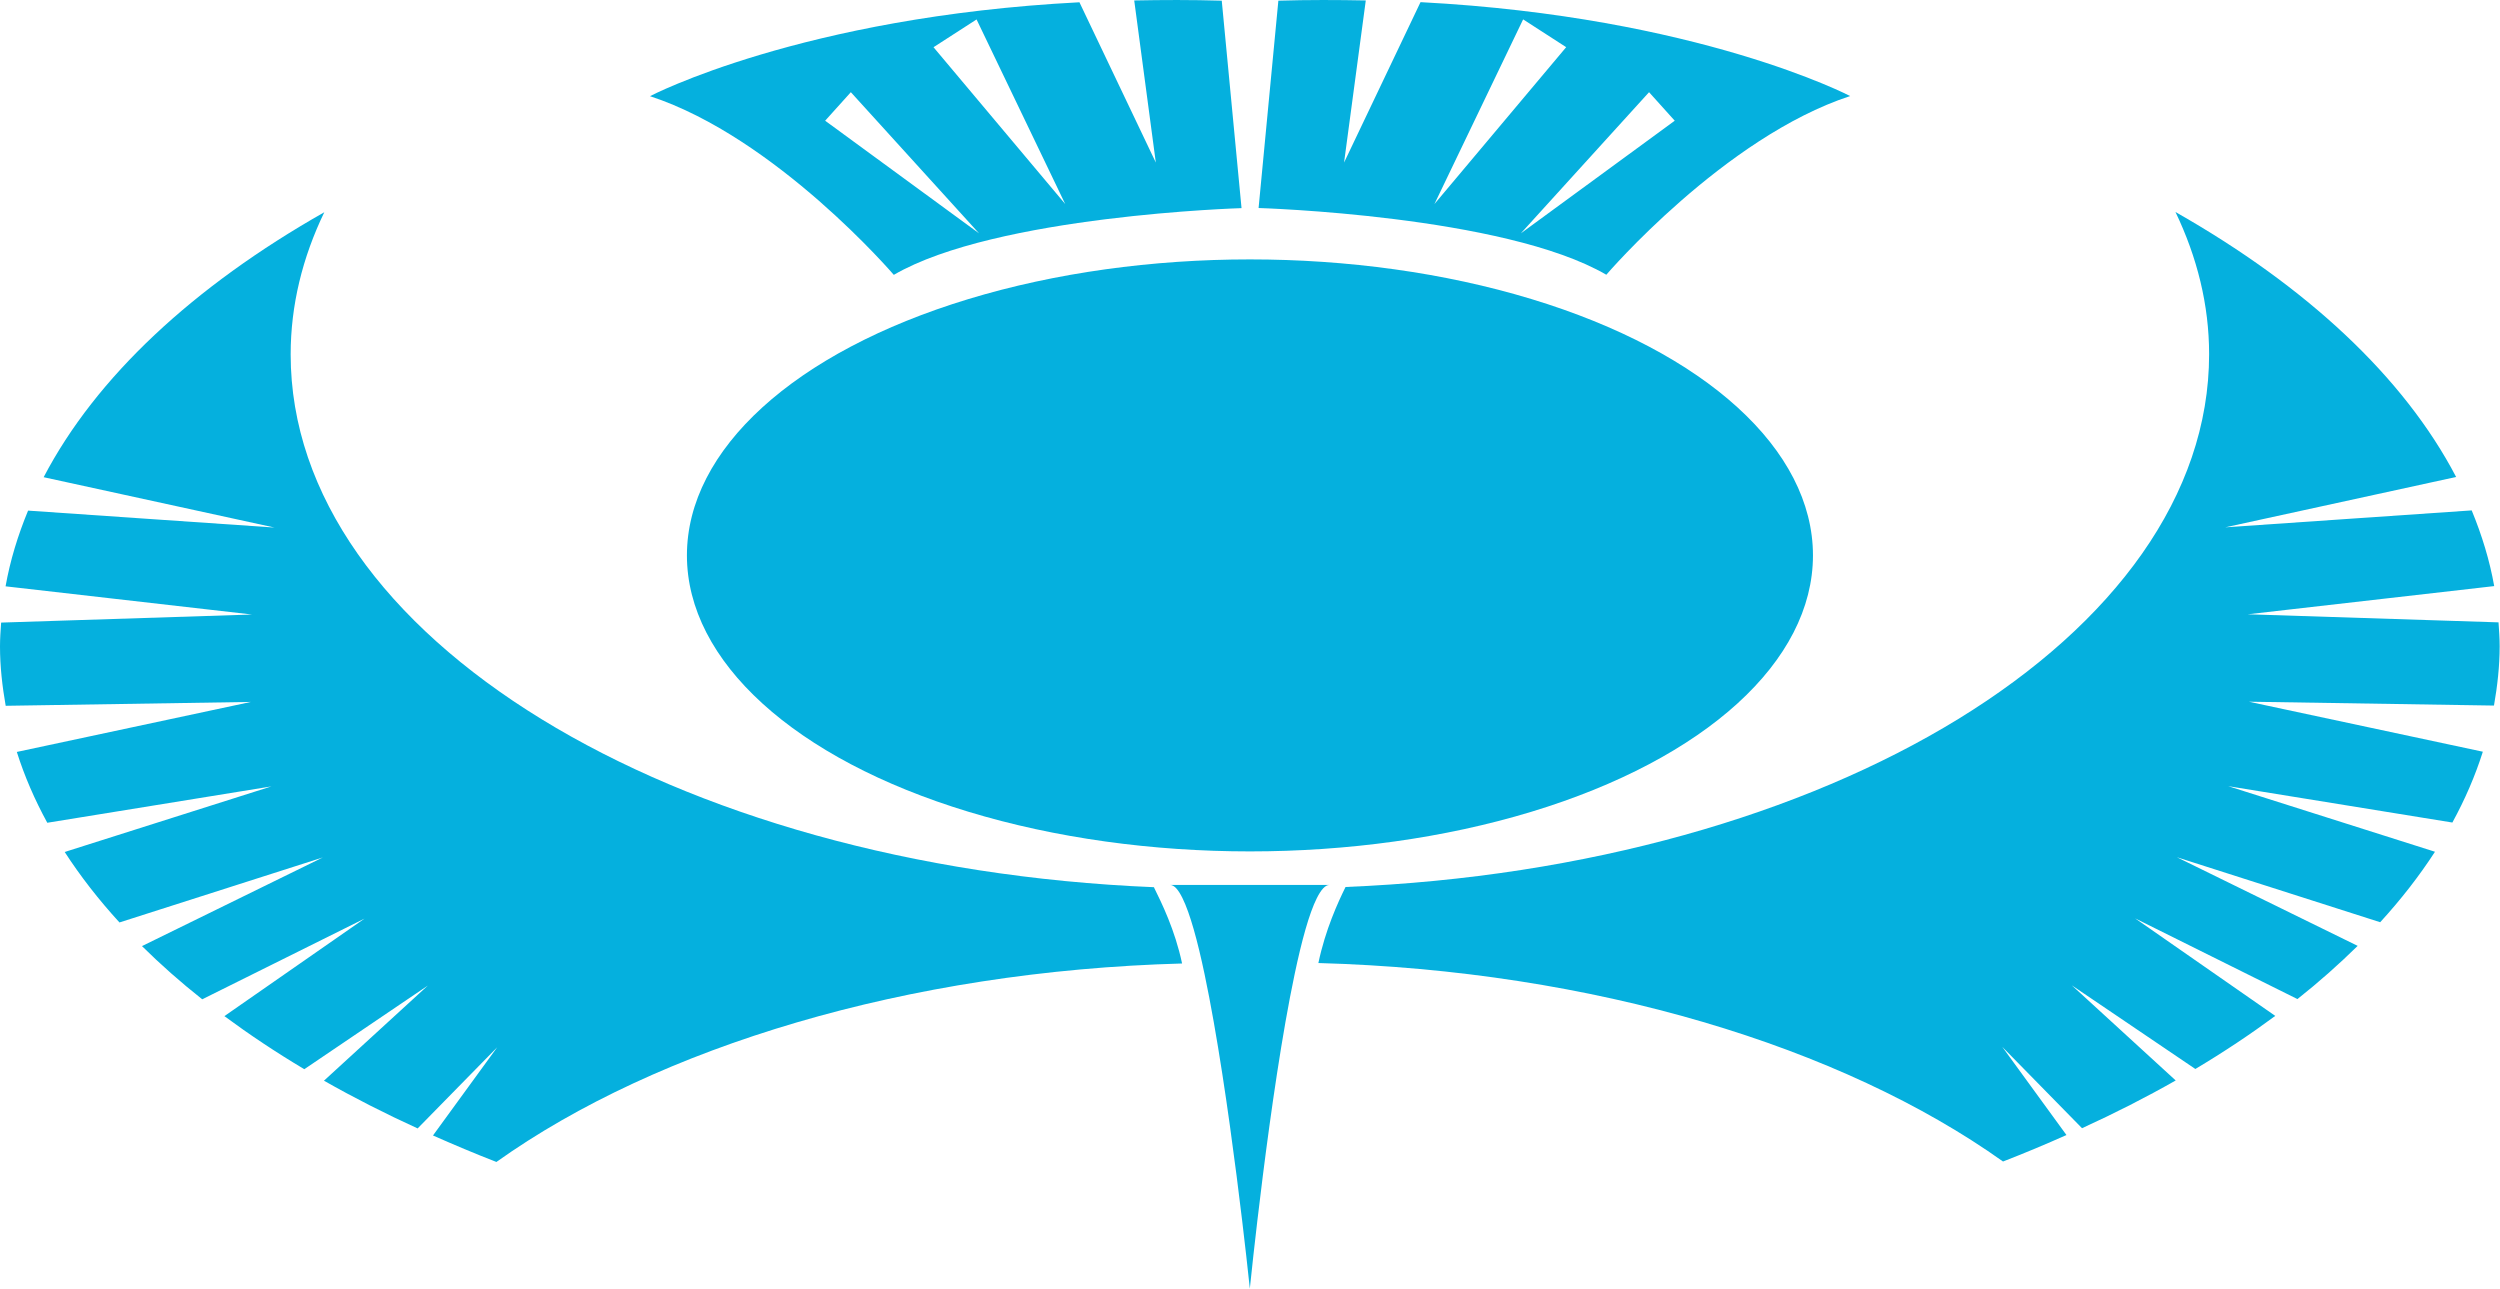 <svg xmlns="http://www.w3.org/2000/svg" id="uuid-cf5018c6-7213-4c63-8e0f-8ab25b2833d0" viewBox="0 0 219.93 113.37"><path d="m99.78.04l1.9,14.26L94.96.2c-24.46,1.28-37.78,8.26-37.78,8.26,11.09,3.63,21.45,15.72,21.45,15.72,8.98-5.23,30.59-5.87,30.59-5.87L107.48.06c-2.68-.08-5.22-.07-7.69-.02Zm-27.19,10.58l2.26-2.51,11.28,12.42-13.54-9.91Zm9.54-6.47l3.78-2.44,7.8,16.24-11.59-13.8Z" style="fill:#05b0de;"></path><path d="m124.96.2l-6.72,14.1L120.15.04c-2.48-.05-5.02-.06-7.69.02l-1.74,18.24s21.61.64,30.59,5.87c0,0,10.36-12.09,21.45-15.72,0,0-13.32-6.97-37.78-8.26Zm9.04,1.51l3.78,2.44-11.59,13.8,7.8-16.24Zm-.21,18.82l11.28-12.42,2.26,2.51-13.54,9.91Z" style="fill:#05b0de;"></path><path d="m116.96,77.85h-14.02c.36,0,.73.43,1.09,1.17.66,1.34,1.32,3.74,1.94,6.69,2.21,10.46,3.98,27.65,3.98,27.65,0,0,1.73-17.19,3.94-27.65.62-2.95,1.28-5.35,1.95-6.69.37-.74.74-1.17,1.11-1.17Z" style="fill:#05b0de;"></path><path d="m101.54,78.05c-42.46-1.75-75.97-22.06-75.97-46.87,0-4.33,1.04-8.53,2.96-12.51-11.51,6.53-20.08,14.49-24.69,23.31l20.31,4.43-21.68-1.49c-.9,2.18-1.58,4.4-1.98,6.66l21.68,2.48L.1,54.77c-.05.7-.1,1.4-.1,2.1,0,1.76.2,3.5.5,5.22l21.57-.34-20.59,4.4c.67,2.12,1.57,4.2,2.68,6.23l19.72-3.2-18.19,5.77c1.38,2.13,2.99,4.2,4.82,6.2l17.89-5.72-15.91,7.8c1.63,1.61,3.39,3.17,5.3,4.68l14.28-7.1-12.33,8.58c2.19,1.62,4.53,3.18,7.03,4.67l10.87-7.36-9.14,8.37c2.6,1.48,5.35,2.88,8.24,4.2l7-7.14-5.65,7.76c1.81.8,3.67,1.59,5.58,2.33,14.23-10.13,36.17-16.8,60.32-17.46-.62-2.95-1.81-5.35-2.47-6.69Z" style="fill:#05b0de;"></path><path d="m176.16,92.11l7,7.14c2.89-1.32,5.64-2.72,8.24-4.2l-9.14-8.37,10.87,7.36c2.5-1.49,4.84-3.05,7.03-4.67l-12.33-8.58,14.28,7.1c1.91-1.51,3.67-3.08,5.3-4.68l-15.91-7.8,17.89,5.72c1.83-2,3.44-4.07,4.82-6.2l-18.19-5.77,19.72,3.2c1.11-2.03,2.01-4.11,2.68-6.23l-20.59-4.4,21.57.34c.3-1.72.5-3.46.5-5.22,0-.7-.05-1.4-.1-2.1l-22.06-.71,21.68-2.48c-.4-2.26-1.08-4.48-1.98-6.66l-21.68,1.49,20.31-4.43c-4.61-8.82-13.19-16.78-24.69-23.31,1.91,3.98,2.96,8.18,2.96,12.51,0,24.82-33.51,45.13-75.97,46.87-.66,1.34-1.77,3.74-2.39,6.69,24.15.67,46,7.33,60.23,17.46,1.91-.74,3.77-1.52,5.58-2.33l-5.65-7.76Z" style="fill:#05b0de;"></path><ellipse cx="109.96" cy="48.86" rx="49.53" ry="26.04" style="fill:#05b0de;"></ellipse></svg>